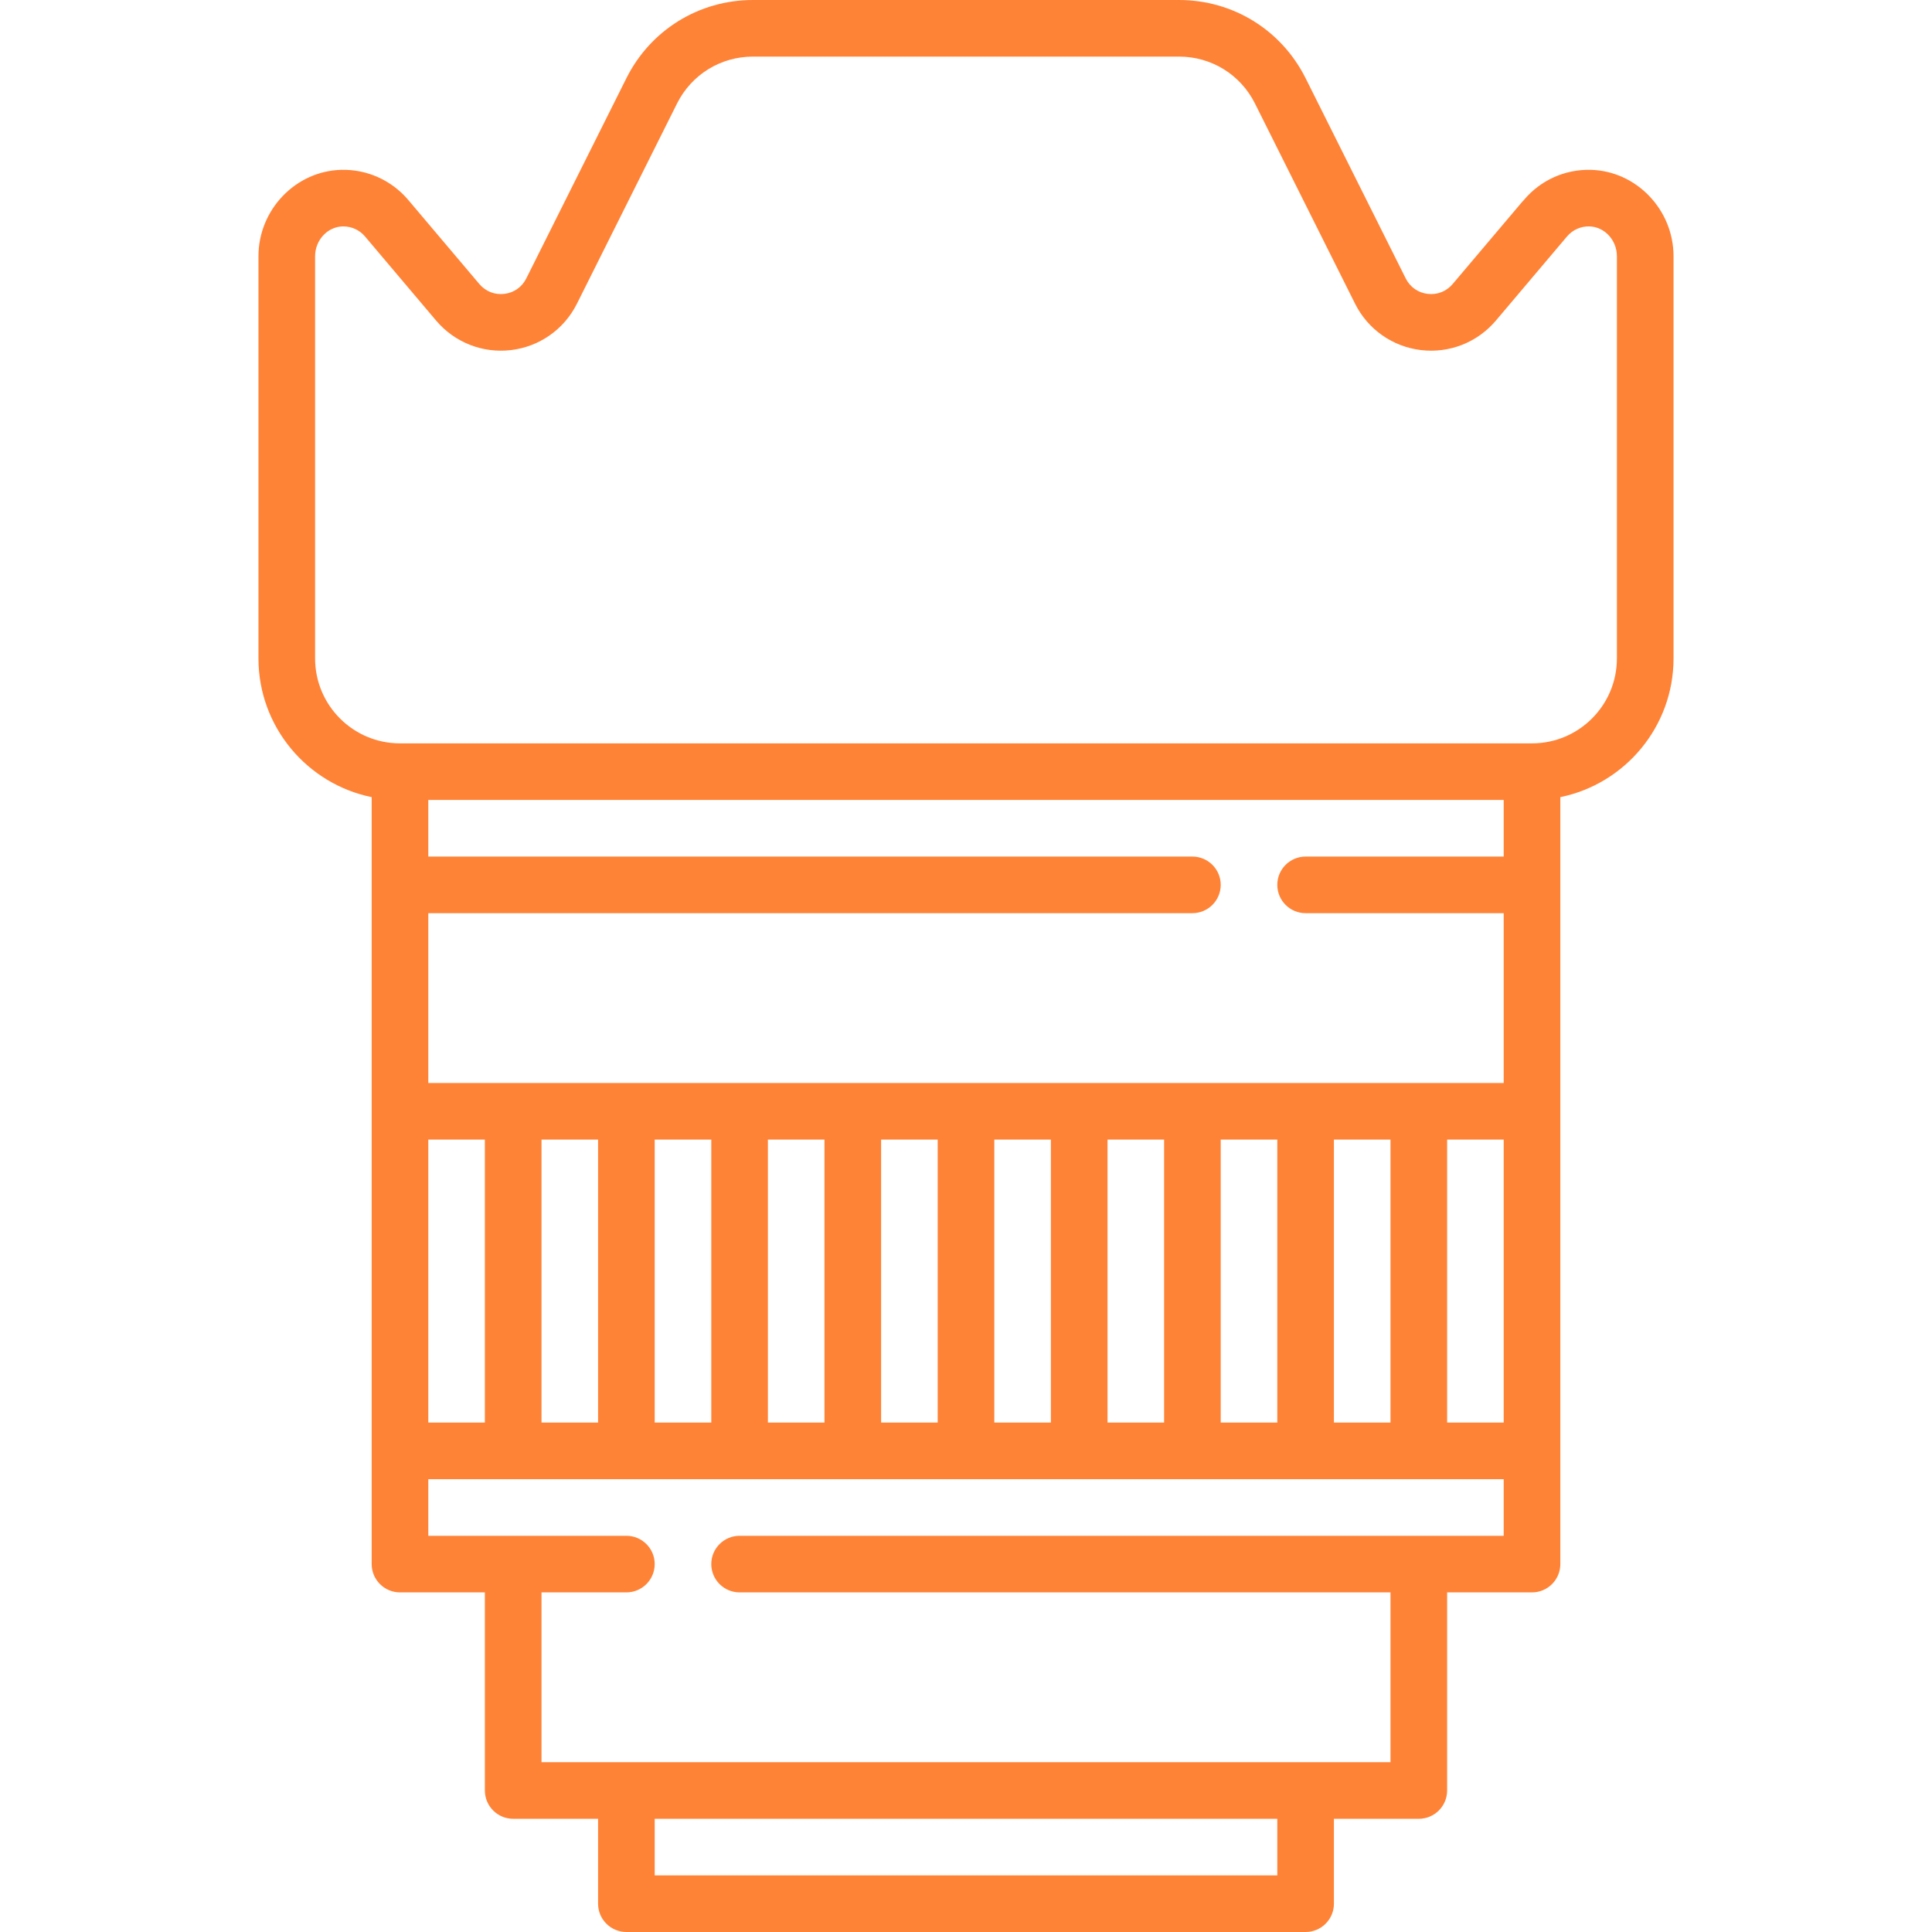 <?xml version="1.0" encoding="UTF-8"?>
<svg xmlns="http://www.w3.org/2000/svg" width="64" height="64" viewBox="0 0 64 64" fill="none">
  <path d="M52.693 5.626C51.843 5.606 51.039 5.965 50.489 6.616C50.444 6.662 50.409 6.704 50.382 6.736L48.121 9.409C47.913 9.654 47.612 9.773 47.293 9.735C46.975 9.697 46.71 9.51 46.566 9.223L43.25 2.591C42.451 0.993 40.844 0 39.057 0H24.943C23.156 0 21.549 0.993 20.75 2.591L17.434 9.223C17.29 9.511 17.025 9.697 16.707 9.735C16.388 9.773 16.087 9.654 15.879 9.409L13.514 6.612C12.96 5.965 12.152 5.605 11.307 5.626C9.794 5.662 8.562 6.946 8.562 8.488V21.812C8.562 24.076 10.175 25.97 12.312 26.406V51.812C12.312 52.33 12.732 52.75 13.25 52.75H16.062V59.312C16.062 59.83 16.482 60.25 17 60.25H19.812V63.062C19.812 63.58 20.232 64 20.75 64H43.25C43.768 64 44.188 63.58 44.188 63.062V60.25H47C47.518 60.25 47.938 59.83 47.938 59.312V52.75H50.75C51.268 52.75 51.688 52.33 51.688 51.812V26.406C53.825 25.97 55.438 24.076 55.438 21.812V8.488C55.438 6.946 54.206 5.662 52.693 5.626ZM49.812 26.5V28.375H43.25C42.732 28.375 42.312 28.795 42.312 29.312C42.312 29.83 42.732 30.25 43.25 30.25H49.812V35.875H14.188V30.25H39.5C40.018 30.25 40.438 29.83 40.438 29.312C40.438 28.795 40.018 28.375 39.5 28.375H14.188V26.5H49.812ZM14.188 37.75H16.062V47.125H14.188V37.75ZM17.938 37.75H19.812V47.125H17.938V37.75ZM21.688 37.75H23.562V47.125H21.688V37.75ZM25.438 37.75H27.312V47.125H25.438V37.75ZM29.188 37.75H31.062V47.125H29.188V37.75ZM32.938 37.75H34.812V47.125H32.938V37.75ZM36.688 37.75H38.562V47.125H36.688V37.75ZM40.438 37.75H42.312V47.125H40.438V37.75ZM44.188 37.75H46.062V47.125H44.188V37.75ZM47.938 37.75H49.812V47.125H47.938V37.75ZM42.312 62.125H21.688V60.25H42.312V62.125ZM24.5 50.875C23.982 50.875 23.562 51.295 23.562 51.812C23.562 52.33 23.982 52.75 24.5 52.75H46.062V58.375H17.938V52.75H20.75C21.268 52.75 21.688 52.33 21.688 51.812C21.688 51.295 21.268 50.875 20.75 50.875H14.188V49H49.812V50.875H24.5ZM53.562 21.812C53.562 23.363 52.301 24.625 50.75 24.625H13.25C11.699 24.625 10.438 23.363 10.438 21.812V8.488C10.438 7.955 10.848 7.512 11.352 7.5C11.359 7.5 11.367 7.5 11.374 7.5C11.649 7.5 11.909 7.62 12.086 7.827L14.447 10.62C15.06 11.344 15.987 11.71 16.93 11.597C17.871 11.484 18.687 10.91 19.111 10.062L22.427 3.43C22.907 2.471 23.87 1.875 24.943 1.875H39.057C40.13 1.875 41.093 2.471 41.573 3.43L44.889 10.062C45.313 10.911 46.129 11.484 47.071 11.597C48.013 11.71 48.94 11.344 49.553 10.62C50.457 9.55 51.821 7.937 51.905 7.838C51.908 7.836 51.91 7.833 51.912 7.831C52.097 7.614 52.364 7.493 52.648 7.5C53.153 7.512 53.562 7.955 53.562 8.488V21.812Z" fill="#FF8336"></path>
</svg>
